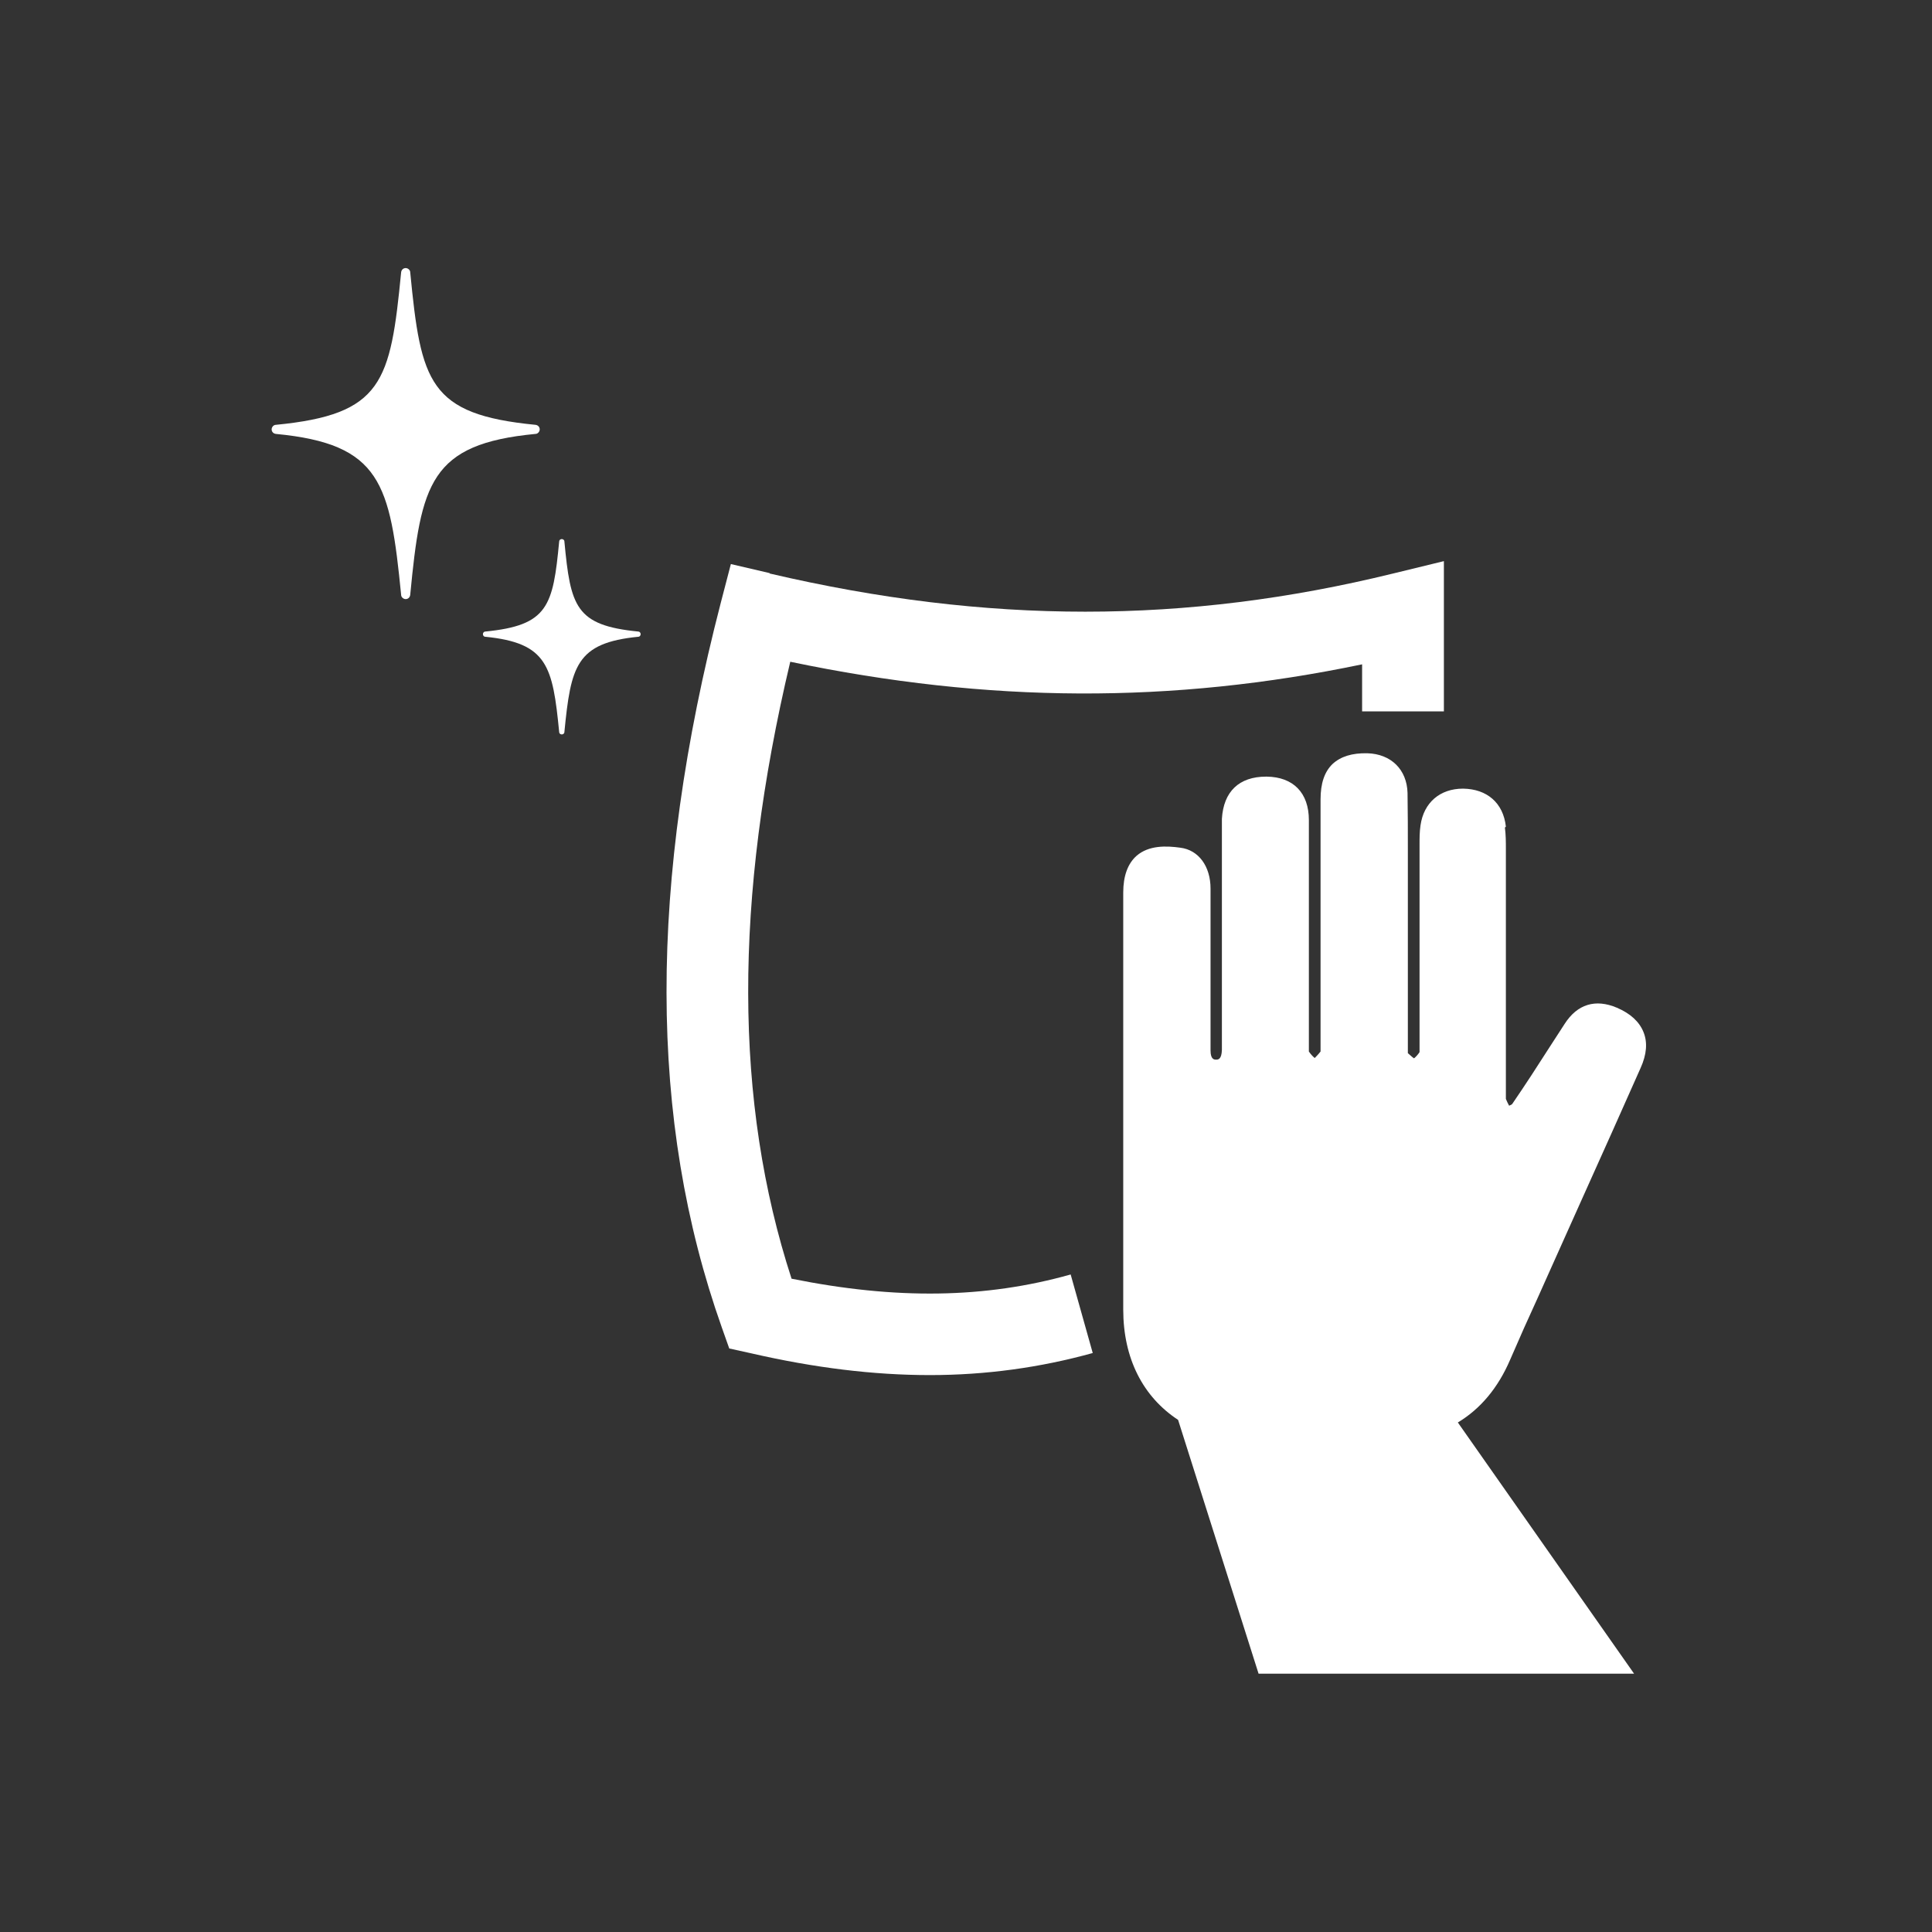 <?xml version="1.0" encoding="UTF-8"?>
<svg id="_レイヤー_1" data-name="レイヤー_1" xmlns="http://www.w3.org/2000/svg" version="1.1" viewBox="0 0 595.3 595.3">
  <rect x="0" y="0" width="595.3" height="595.3" fill="#333333" stroke="none"/>
  <!-- Generator: Adobe Illustrator 29.0.1, SVG Export Plug-In . SVG Version: 2.1.0 Build 192)  -->
  <defs>
    <style>
      .st0 {
        fill: #fff;
      }
    </style>
  </defs>
  <path class="st0" d="M83.7,132.3c0,.7.5,1.3,1.3,1.4,32.4,3.1,35.2,15.2,38.6,49.6,0,.7.7,1.3,1.4,1.3s1.3-.5,1.4-1.3c3.3-34.4,6.1-46.5,38.6-49.6.7,0,1.3-.7,1.3-1.4s-.5-1.3-1.3-1.4c-32.9-3.2-35.3-13.1-38.6-47,0-.7-.7-1.3-1.4-1.3s-1.3.5-1.4,1.3c-3.3,33.9-5.7,43.8-38.6,47-.7,0-1.3.7-1.3,1.4Z"/>
  <path class="st0" d="M149.5,194.6c-.4,0-.7.4-.7.8s.3.8.7.8c19.2,1.9,20.8,9,22.8,29.4,0,.4.4.7.8.7s.8-.3.8-.7c2-20.4,3.6-27.5,22.8-29.4.4,0,.7-.4.7-.8s-.3-.8-.7-.8c-19.4-1.9-20.9-7.7-22.8-27.8,0-.4-.4-.7-.8-.7s-.8.3-.8.7c-1.9,20-3.4,25.9-22.8,27.8Z"/>
  <path class="st0" d="M464,254.7c-.8-7.3-5.8-11.6-13.2-11.7-7.1,0-12.1,4.3-13.1,11.3-.3,2-.3,4-.3,5.7,0,10.4,0,20.8,0,31.2,0,10,0,20,0,30,0,.5,0,1,0,1.5,0,.5,0,1.1,0,1.5-.6.9-1.3,1.6-1.7,1.9-.5-.3-1.3-1.1-1.9-1.6,0-.3,0-.6,0-.8,0-.2,0-.4,0-.6,0-12.4,0-24.9,0-37.3v-16.7c0-2.3,0-4.5,0-6.8,0-5.9,0-12-.1-18-.2-7.2-5.1-12-12.4-12.2-4.7-.1-8.2,1-10.7,3.3-2.5,2.4-3.7,6-3.7,10.9,0,15.2,0,30.3,0,45.5,0,9.8,0,19.6,0,29.3,0,.5,0,1,0,1.5,0,.4,0,1,0,1.4-.7.9-1.4,1.6-1.8,2-.5-.4-1.2-1.1-1.8-2,0-.4,0-1.2,0-1.8,0-.5,0-1,0-1.5,0-8,0-15.9,0-23.9,0-14.5,0-29.4,0-44.1,0-8.4-4.8-13.3-13-13.4h-.2c-8.3,0-13.1,4.6-13.6,13,0,1.1,0,2.2,0,3.2v64.6s0,1,0,1c0,.8,0,1.6,0,2.4-.1,3-1.2,3-1.8,3-.5,0-1.7,0-1.7-2.8,0-6,0-12.1,0-18,0-2.4,0-4.7,0-7.1,0-2.5,0-5,0-7.5,0-5.7,0-11.5,0-17.3,0-6.9-3.7-11.9-9.3-12.6-4.3-.6-9.7-.8-13.5,2.5-2.7,2.4-4.1,6.2-4.1,11.3,0,14.2,0,28.4,0,42.7,0,28.1,0,57.2,0,85.8,0,15.1,6.1,26.9,16.9,34l24.8,78.2h115.7l-54.3-77.4c7-4.2,12.4-10.7,16.1-19.3,2.8-6.5,5.7-13,8.6-19.3,1.1-2.5,2.3-5.1,3.4-7.6,3.5-7.7,6.9-15.5,10.4-23.2,6-13.3,11.9-26.5,17.8-39.8,1.9-4.2,2.2-7.9.9-11.1-1.3-3.2-4-5.7-8.2-7.5-6.6-2.8-12.2-1.1-16.1,5-1.5,2.4-3.1,4.7-4.6,7.1-3.7,5.8-7.6,11.8-11.5,17.5-.1.2-.5.4-1,.6-.4-.7-.7-1.4-1-2.1,0-.2,0-.9,0-1.4,0-.5,0-1,0-1.4v-22.4c0-17.2,0-34.4,0-51.6v-.2c0-2.1,0-4.4-.3-6.6Z"/>
  <path class="st0" d="M237.2,176.6l-12-2.8-3.1,11.9c-22.4,86.5-22.3,159.5.3,223.3l2.3,6.5,6.8,1.5c19.6,4.5,37.8,6.7,55,6.7s34-2.3,50.2-6.8l-6.8-24.2c-26.3,7.4-53.8,7.8-86,1.3-17.7-54.4-17.8-116.8-.4-190.1,61.1,12.8,117.7,13,176.2.8v14.5h25.2v-46.3l-15.6,3.8c-64,15.7-125,15.7-192.2,0Z"/>
</svg>